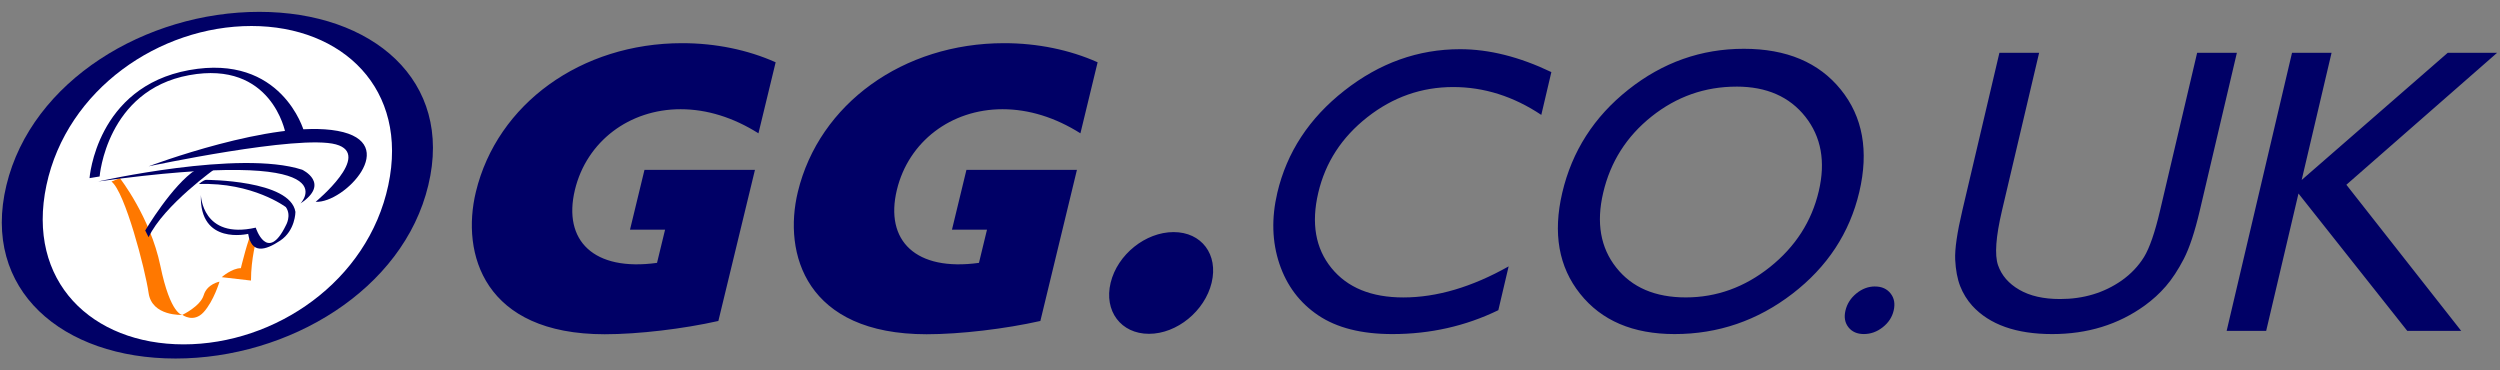 <svg baseProfile="tiny" xmlns="http://www.w3.org/2000/svg" width="324" height="48" viewBox="0 0 324 48"><rect x="0" y="0" width="324" height="48" fill="#808080" stroke="none"/><path fill="#FFF" d="M32.796 2.676c-12.33 0-24.77 8.484-27.52 21.374-2.75 12.93 6.1 21.374 18.423 21.374 12.282 0 24.725-8.443 27.474-21.375 2.747-12.89-6.098-21.376-18.38-21.376"/><path fill="#FF7800" d="M15.536 23.088s3.937 5.03 5.25 11.373c1.31 6.35 2.845 6.35 2.845 6.35s-3.94.22-4.372-2.843c-.438-3.064-3.067-13.125-4.813-14.438l1.093-.44z"/><path fill="#006" d="M18.82 29.87s3.5-5.908 6.56-7.875l2.627-.22s-6.78 4.81-8.75 8.968l-.438-.874z"/><path fill="#FF7800" d="M33.257 30.965s-.73 2.48-.73 5.395l-3.793-.438s1.313-1.166 2.48-1.166c0 0 .986-4.084 1.46-4.668l.583.877zm-4.812 5.54s-.73 2.48-2.043 3.94c-1.315 1.455-2.77.36-2.77.36s2.33-1.093 2.77-2.552c.436-1.456 2.043-1.75 2.043-1.75z"/><path fill="#006" d="M12.693 23.526s18.375-4.157 26.47-1.53c0 0 3.72 1.75-.22 4.373 0 0 7.217-7.44-26.25-2.846zm26.685-6.564S36.534 6.9 24.503 9.087c-12.03 2.188-12.9 14-12.9 14l1.308-.217s.878-11.157 11.596-13.126c10.723-1.97 12.47 7.437 12.47 7.437l2.404-.216z"/><path fill="#006" d="M19.256 21.558s16.188-6.125 24.496-4.595c8.315 1.532.877 9.407-2.843 9.19 0 0 7.44-6.127 2.624-7.44-4.81-1.313-24.28 2.845-24.28 2.845z"/><path fill="#006" d="M55.51 24c-3.235 13.574-18.093 22.465-32.757 22.465C8.088 46.465-2.44 37.575.833 24 4.11 10.43 18.93 1.536 33.593 1.536 48.257 1.536 58.788 10.43 55.51 24zM32.582 3.37C20.684 3.37 8.672 11.56 6.02 24c-2.653 12.48 5.89 20.63 17.783 20.63 11.857 0 23.868-8.15 26.52-20.63 2.653-12.44-5.884-20.63-17.74-20.63z"/><path fill="#006" d="M26.692 23.31s10.94 0 11.595 4.153c0 0 0 2.406-1.97 3.72-1.967 1.31-3.72 1.75-4.155-.874 0 0-6.344 1.526-6.128-5.036 0 0 .15 5.8 7.11 4.23 0 0 1.494 4.666 3.904-.29 0 0 .764-1.278 0-2.372 0 0-4.304-3.245-11.27-2.99.003 0 .513-.473.914-.545zM93.1 41.598c-4.522 1.02-10.353 1.72-14.733 1.72-15.656 0-18.632-10.44-16.692-18.456 2.764-11.41 13.642-19.268 26.73-19.268 4.33 0 8.503.86 12.12 2.477l-2.23 9.205c-3.244-2.045-6.67-3.122-10.09-3.122-6.68 0-12.183 4.2-13.694 10.44-1.6 6.62 2.46 10.602 10.64 9.473l1.044-4.306H81.65l1.875-7.75h14.318L93.1 41.597zm41.73 0c-4.523 1.02-10.355 1.72-14.738 1.72-15.653 0-18.63-10.44-16.69-18.456 2.765-11.41 13.644-19.268 26.73-19.268 4.33 0 8.5.86 12.12 2.477l-2.23 9.205c-3.243-2.045-6.67-3.122-10.092-3.122-6.678 0-12.182 4.2-13.692 10.44-1.604 6.62 2.456 10.602 10.635 9.473l1.043-4.306h-4.54l1.875-7.75h14.32l-4.74 19.59zm22.197-4.952c-.887 3.656-4.487 6.617-8.122 6.617-3.633 0-5.854-2.96-4.968-6.617.886-3.662 4.526-6.567 8.16-6.567 3.632 0 5.814 2.902 4.93 6.564zm38.493-2.126l-1.336 5.68c-4.242 2.06-8.822 3.096-13.738 3.096-3.996 0-7.195-.81-9.6-2.428-2.402-1.615-4.08-3.843-5.035-6.68-.952-2.84-1.045-5.91-.27-9.212 1.237-5.245 4.13-9.66 8.69-13.234 4.554-3.576 9.555-5.367 15-5.367 3.756 0 7.697.99 11.825 2.968l-1.304 5.547c-3.616-2.408-7.422-3.61-11.42-3.61-4.097 0-7.805 1.3-11.124 3.906s-5.438 5.87-6.36 9.792c-.93 3.955-.363 7.205 1.7 9.75 2.067 2.547 5.174 3.82 9.322 3.82 4.338 0 8.888-1.343 13.652-4.027zm30.485-28.196c5.527 0 9.717 1.765 12.565 5.29 2.847 3.524 3.646 7.944 2.396 13.26-1.25 5.313-4.142 9.714-8.67 13.196-4.528 3.48-9.62 5.226-15.267 5.226-5.396 0-9.48-1.744-12.25-5.226-2.774-3.482-3.54-7.848-2.31-13.094 1.266-5.384 4.12-9.838 8.57-13.362 4.45-3.525 9.434-5.29 14.963-5.29zm-.946 4.903c-4.1 0-7.767 1.29-11.01 3.868-3.24 2.58-5.337 5.874-6.275 9.884-.914 3.884-.354 7.116 1.688 9.694 2.035 2.582 5.042 3.872 9.016 3.872 3.99 0 7.633-1.317 10.923-3.946 3.287-2.632 5.395-5.907 6.314-9.83.898-3.816.317-7.03-1.738-9.637-2.06-2.606-5.033-3.907-8.92-3.907zm17.944 25.903c.87 0 1.542.3 2.016.902.476.602.608 1.34.4 2.217-.2.86-.675 1.58-1.417 2.164-.744.586-1.56.88-2.447.88-.87 0-1.534-.294-1.998-.88-.46-.583-.588-1.307-.385-2.167.207-.878.68-1.616 1.417-2.218.74-.603 1.544-.903 2.415-.903zM284.75 6.84h5.15l-4.81 20.46c-.65 2.77-1.345 4.858-2.077 6.27-.733 1.41-1.504 2.586-2.312 3.52-.81.938-1.73 1.774-2.753 2.514-3.414 2.463-7.41 3.692-11.984 3.692-4.662 0-8.113-1.224-10.355-3.664-.678-.756-1.198-1.604-1.567-2.54-.366-.938-.582-2.087-.65-3.445-.06-1.357.246-3.49.933-6.4l4.798-20.405h5.147L259.454 27.3c-.796 3.39-.967 5.746-.51 7.07.457 1.32 1.377 2.387 2.76 3.185 1.383.803 3.142 1.2 5.275 1.2 3.04 0 5.7-.8 7.99-2.4 1.21-.856 2.172-1.874 2.894-3.042.718-1.172 1.41-3.174 2.076-6.013l4.81-20.46zm32.48 0h6.4l-19.54 17.105 14.883 18.937h-6.99l-14.1-17.802-4.187 17.802h-5.123l8.474-36.042h5.123l-3.874 16.486L317.23 6.84z"/></svg>